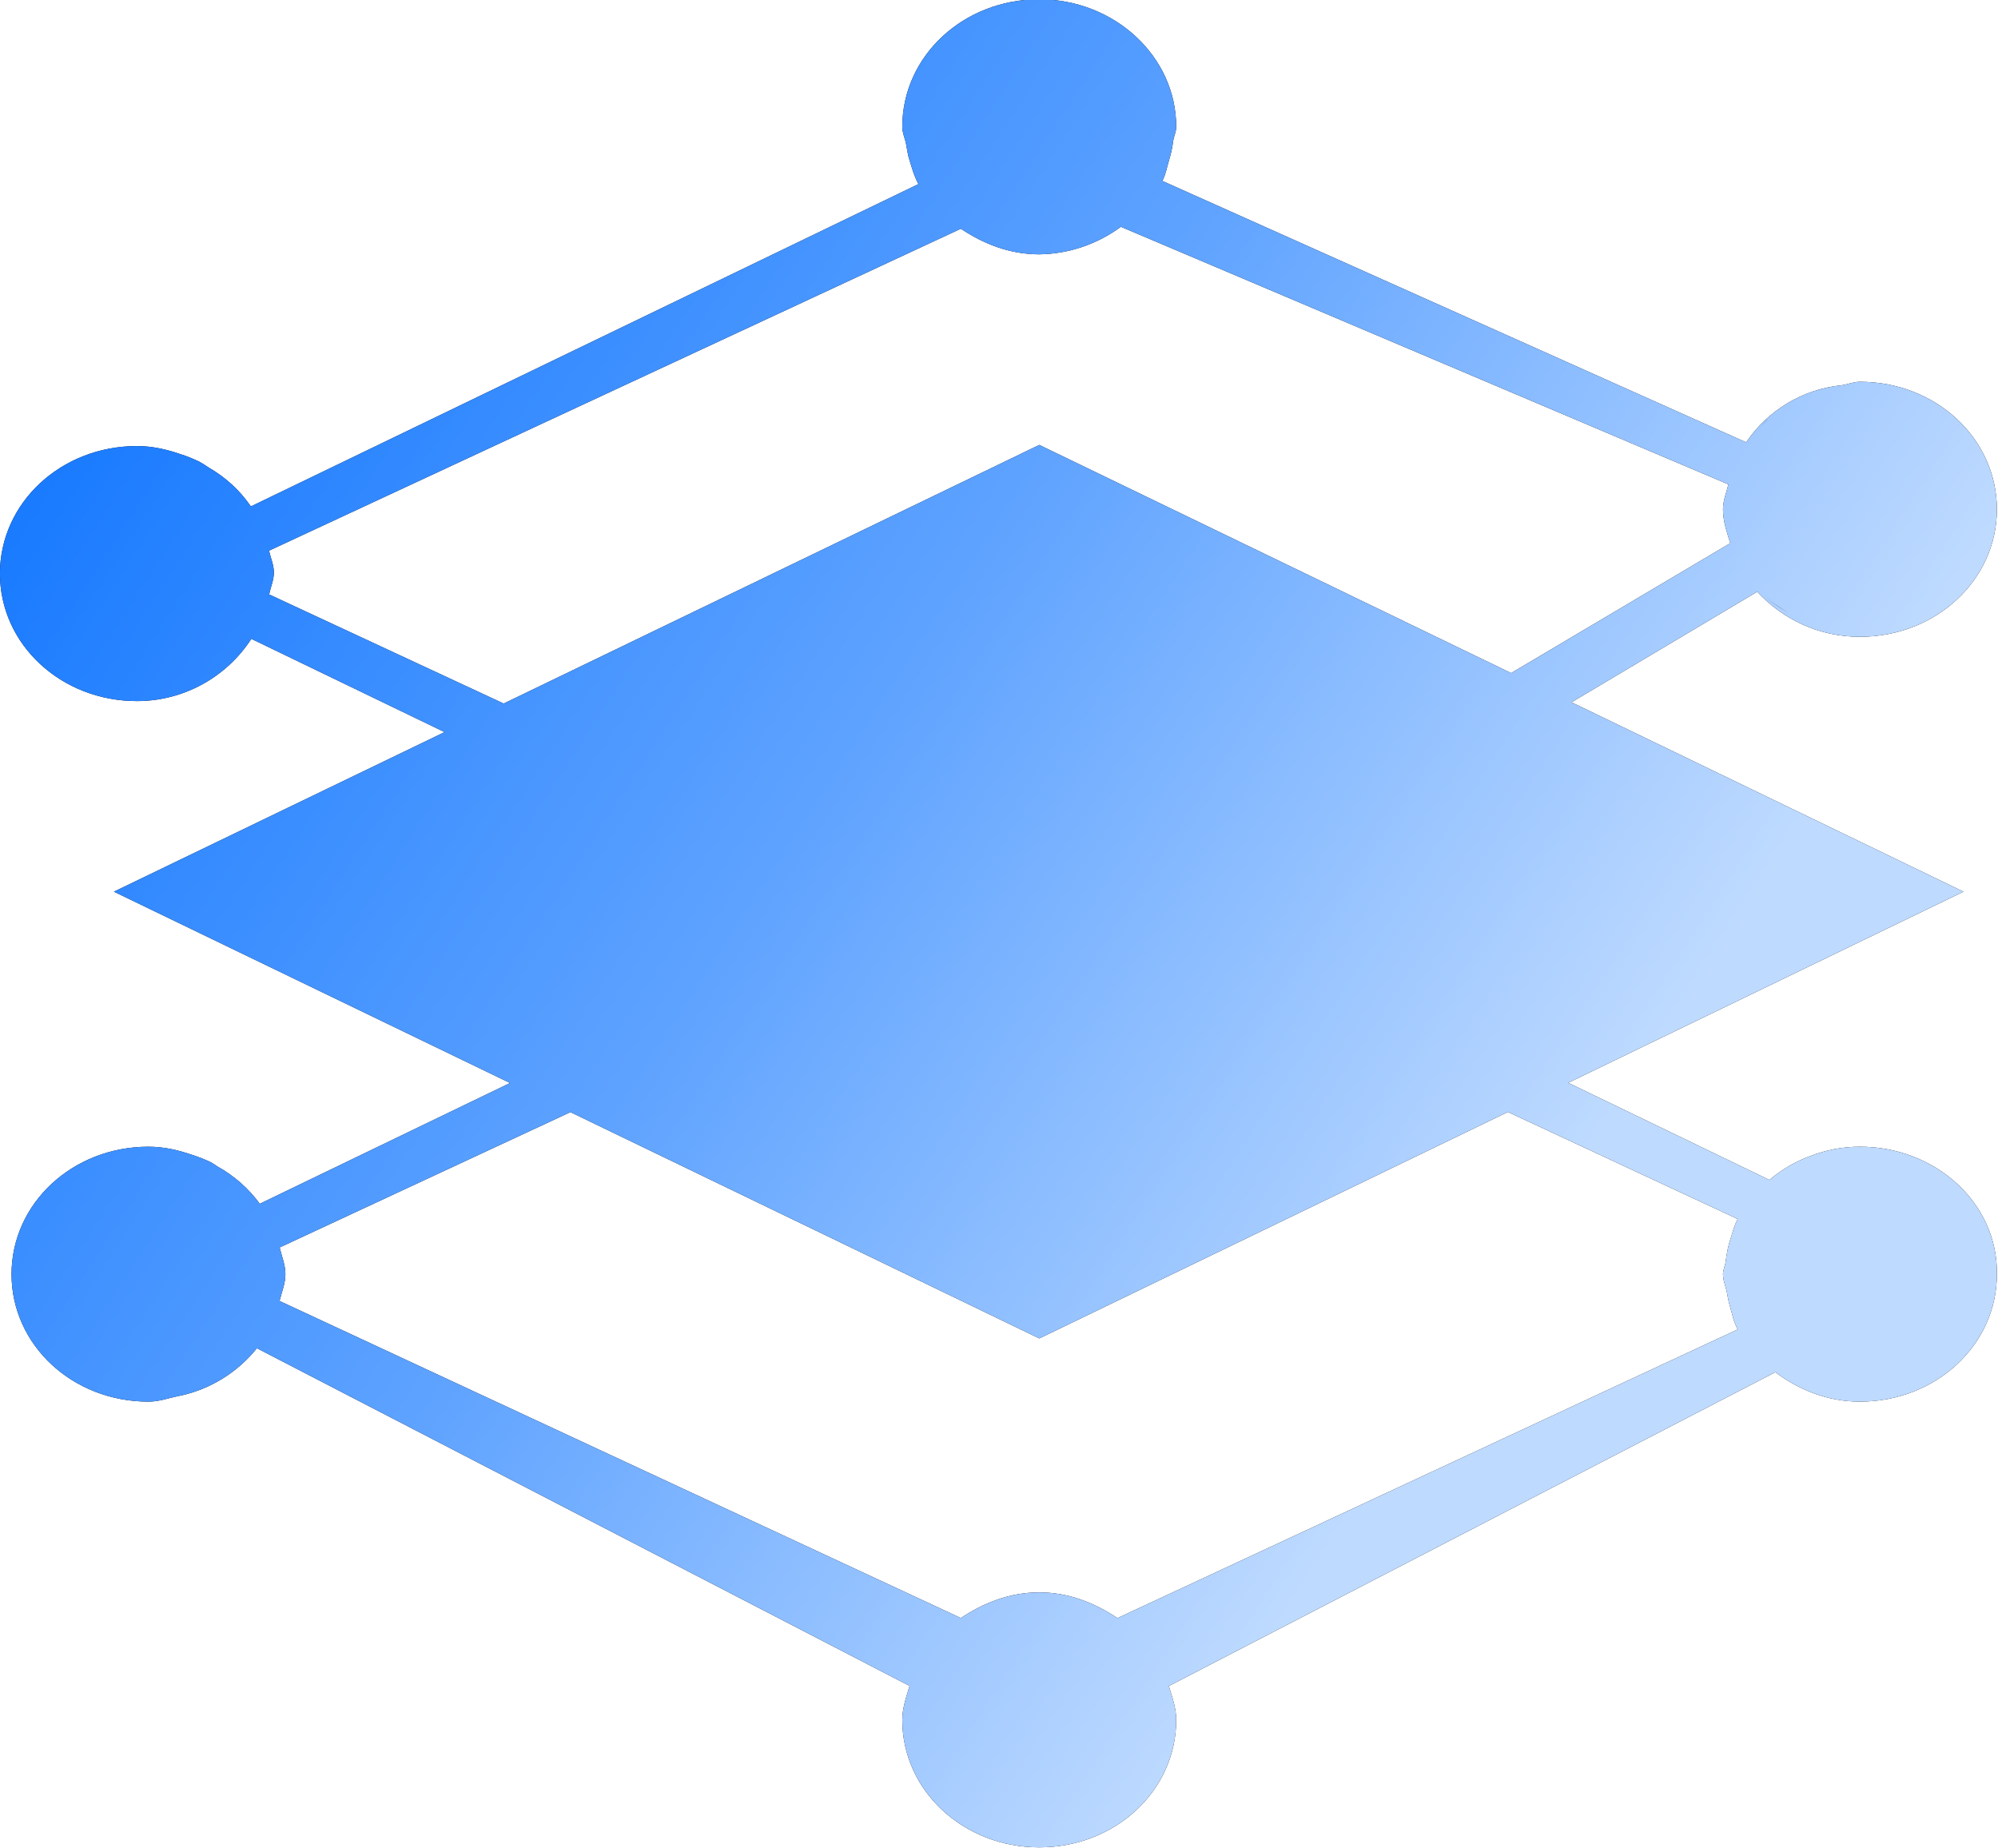 <svg 
 xmlns="http://www.w3.org/2000/svg"
 xmlns:xlink="http://www.w3.org/1999/xlink"
 width="40px" height="37px">
<defs>
<linearGradient id="PSgrad_0" x1="0%" x2="85.717%" y1="0%" y2="51.504%">
  <stop offset="0%" stop-color="rgb(0,108,255)" stop-opacity="1" />
  <stop offset="58%" stop-color="rgb(95,163,255)" stop-opacity="1" />
  <stop offset="100%" stop-color="rgb(190,218,255)" stop-opacity="1" />
</linearGradient>

</defs>
<path fill-rule="evenodd"  fill="rgb(0, 0, 0)"
 d="M37.235,12.747 C36.402,12.747 35.682,12.387 35.180,11.845 L31.462,14.058 L39.309,17.849 L31.395,21.675 L35.423,23.619 C35.666,23.416 35.938,23.249 36.250,23.138 C36.555,23.020 36.886,22.954 37.235,22.954 C38.756,22.954 40.000,24.091 39.978,25.506 C39.978,26.922 38.756,28.057 37.235,28.057 C36.583,28.057 36.011,27.818 35.542,27.468 L23.400,33.750 C23.467,33.970 23.548,34.188 23.548,34.428 C23.548,35.843 22.328,36.979 20.807,36.979 C19.286,36.979 18.064,35.843 18.064,34.428 C18.064,34.186 18.144,33.970 18.210,33.748 L5.143,26.988 C4.760,27.465 4.228,27.798 3.633,27.933 L3.564,27.946 C3.368,27.988 3.183,28.057 2.972,28.057 C1.451,28.057 0.231,26.922 0.231,25.506 C0.231,24.091 1.451,22.954 2.972,22.954 C3.284,22.954 3.571,23.022 3.846,23.117 C3.975,23.159 4.094,23.204 4.214,23.262 C4.265,23.288 4.308,23.320 4.354,23.350 C4.696,23.540 4.976,23.791 5.201,24.096 L10.211,21.679 L2.280,17.849 L8.900,14.655 L5.032,12.788 C4.527,13.565 3.666,14.034 2.742,14.034 C1.221,14.034 -0.001,12.897 -0.001,11.483 C-0.001,10.066 1.221,8.929 2.742,8.929 C3.054,8.929 3.342,8.997 3.614,9.091 C3.749,9.134 3.870,9.184 3.994,9.244 C4.057,9.278 4.115,9.317 4.175,9.357 C4.521,9.557 4.803,9.817 5.023,10.137 L18.387,3.685 C18.303,3.532 18.257,3.366 18.206,3.198 C18.174,3.105 18.163,3.004 18.144,2.907 C18.124,2.781 18.064,2.669 18.064,2.539 C18.064,1.123 19.286,-0.014 20.807,-0.014 C22.305,-0.014 23.548,1.123 23.548,2.539 C23.548,2.643 23.499,2.731 23.486,2.830 C23.470,2.961 23.441,3.090 23.402,3.215 C23.361,3.353 23.337,3.492 23.271,3.622 L34.958,8.854 C35.395,8.209 36.093,7.791 36.865,7.712 C36.992,7.695 37.104,7.642 37.235,7.642 C38.756,7.642 39.978,8.779 39.978,10.196 C39.978,11.610 38.756,12.747 37.235,12.747 L37.235,12.747 ZM35.810,12.269 C35.615,12.147 35.415,12.032 35.258,11.869 C35.417,12.032 35.610,12.151 35.810,12.269 ZM36.452,12.556 C36.359,12.527 36.252,12.531 36.164,12.493 C36.254,12.529 36.359,12.527 36.452,12.556 ZM5.599,24.971 C5.640,25.149 5.714,25.316 5.714,25.506 C5.714,25.694 5.640,25.864 5.597,26.042 L19.236,32.388 C19.686,32.089 20.207,31.875 20.807,31.875 C21.397,31.875 21.920,32.089 22.372,32.390 L34.788,26.612 C34.709,26.460 34.674,26.293 34.627,26.125 C34.603,26.048 34.591,25.967 34.575,25.886 C34.554,25.757 34.494,25.640 34.494,25.506 C34.494,25.416 34.539,25.336 34.548,25.248 C34.569,25.089 34.597,24.933 34.649,24.785 C34.690,24.654 34.724,24.523 34.788,24.401 L30.188,22.259 L20.807,26.792 L11.420,22.262 L5.599,24.971 L5.599,24.971 ZM22.440,4.540 C21.966,4.889 21.395,5.083 20.807,5.091 C20.207,5.091 19.686,4.879 19.236,4.579 L5.387,11.023 C5.417,11.169 5.483,11.304 5.483,11.460 C5.483,11.616 5.417,11.751 5.389,11.899 L10.084,14.083 L20.807,8.906 L30.253,13.473 L34.640,10.873 C34.573,10.653 34.494,10.436 34.494,10.196 C34.494,10.017 34.565,9.861 34.601,9.695 L22.440,4.540 L22.440,4.540 ZM35.186,8.629 C35.256,8.548 35.318,8.460 35.397,8.388 C35.314,8.458 35.258,8.548 35.186,8.629 ZM36.150,7.912 L36.237,7.877 C36.208,7.888 36.179,7.899 36.150,7.912 Z"/>
<path fill="url(#PSgrad_0)"
 d="M37.235,12.747 C36.402,12.747 35.682,12.387 35.180,11.845 L31.462,14.058 L39.309,17.849 L31.395,21.675 L35.423,23.619 C35.666,23.416 35.938,23.249 36.250,23.138 C36.555,23.020 36.886,22.954 37.235,22.954 C38.756,22.954 40.000,24.091 39.978,25.506 C39.978,26.922 38.756,28.057 37.235,28.057 C36.583,28.057 36.011,27.818 35.542,27.468 L23.400,33.750 C23.467,33.970 23.548,34.188 23.548,34.428 C23.548,35.843 22.328,36.979 20.807,36.979 C19.286,36.979 18.064,35.843 18.064,34.428 C18.064,34.186 18.144,33.970 18.210,33.748 L5.143,26.988 C4.760,27.465 4.228,27.798 3.633,27.933 L3.564,27.946 C3.368,27.988 3.183,28.057 2.972,28.057 C1.451,28.057 0.231,26.922 0.231,25.506 C0.231,24.091 1.451,22.954 2.972,22.954 C3.284,22.954 3.571,23.022 3.846,23.117 C3.975,23.159 4.094,23.204 4.214,23.262 C4.265,23.288 4.308,23.320 4.354,23.350 C4.696,23.540 4.976,23.791 5.201,24.096 L10.211,21.679 L2.280,17.849 L8.900,14.655 L5.032,12.788 C4.527,13.565 3.666,14.034 2.742,14.034 C1.221,14.034 -0.001,12.897 -0.001,11.483 C-0.001,10.066 1.221,8.929 2.742,8.929 C3.054,8.929 3.342,8.997 3.614,9.091 C3.749,9.134 3.870,9.184 3.994,9.244 C4.057,9.278 4.115,9.317 4.175,9.357 C4.521,9.557 4.803,9.817 5.023,10.137 L18.387,3.685 C18.303,3.532 18.257,3.366 18.206,3.198 C18.174,3.105 18.163,3.004 18.144,2.907 C18.124,2.781 18.064,2.669 18.064,2.539 C18.064,1.123 19.286,-0.014 20.807,-0.014 C22.305,-0.014 23.548,1.123 23.548,2.539 C23.548,2.643 23.499,2.731 23.486,2.830 C23.470,2.961 23.441,3.090 23.402,3.215 C23.361,3.353 23.337,3.492 23.271,3.622 L34.958,8.854 C35.395,8.209 36.093,7.791 36.865,7.712 C36.992,7.695 37.104,7.642 37.235,7.642 C38.756,7.642 39.978,8.779 39.978,10.196 C39.978,11.610 38.756,12.747 37.235,12.747 L37.235,12.747 ZM35.810,12.269 C35.615,12.147 35.415,12.032 35.258,11.869 C35.417,12.032 35.610,12.151 35.810,12.269 ZM36.452,12.556 C36.359,12.527 36.252,12.531 36.164,12.493 C36.254,12.529 36.359,12.527 36.452,12.556 ZM5.599,24.971 C5.640,25.149 5.714,25.316 5.714,25.506 C5.714,25.694 5.640,25.864 5.597,26.042 L19.236,32.388 C19.686,32.089 20.207,31.875 20.807,31.875 C21.397,31.875 21.920,32.089 22.372,32.390 L34.788,26.612 C34.709,26.460 34.674,26.293 34.627,26.125 C34.603,26.048 34.591,25.967 34.575,25.886 C34.554,25.757 34.494,25.640 34.494,25.506 C34.494,25.416 34.539,25.336 34.548,25.248 C34.569,25.089 34.597,24.933 34.649,24.785 C34.690,24.654 34.724,24.523 34.788,24.401 L30.188,22.259 L20.807,26.792 L11.420,22.262 L5.599,24.971 L5.599,24.971 ZM22.440,4.540 C21.966,4.889 21.395,5.083 20.807,5.091 C20.207,5.091 19.686,4.879 19.236,4.579 L5.387,11.023 C5.417,11.169 5.483,11.304 5.483,11.460 C5.483,11.616 5.417,11.751 5.389,11.899 L10.084,14.083 L20.807,8.906 L30.253,13.473 L34.640,10.873 C34.573,10.653 34.494,10.436 34.494,10.196 C34.494,10.017 34.565,9.861 34.601,9.695 L22.440,4.540 L22.440,4.540 ZM35.186,8.629 C35.256,8.548 35.318,8.460 35.397,8.388 C35.314,8.458 35.258,8.548 35.186,8.629 ZM36.150,7.912 L36.237,7.877 C36.208,7.888 36.179,7.899 36.150,7.912 Z"/>
</svg>
